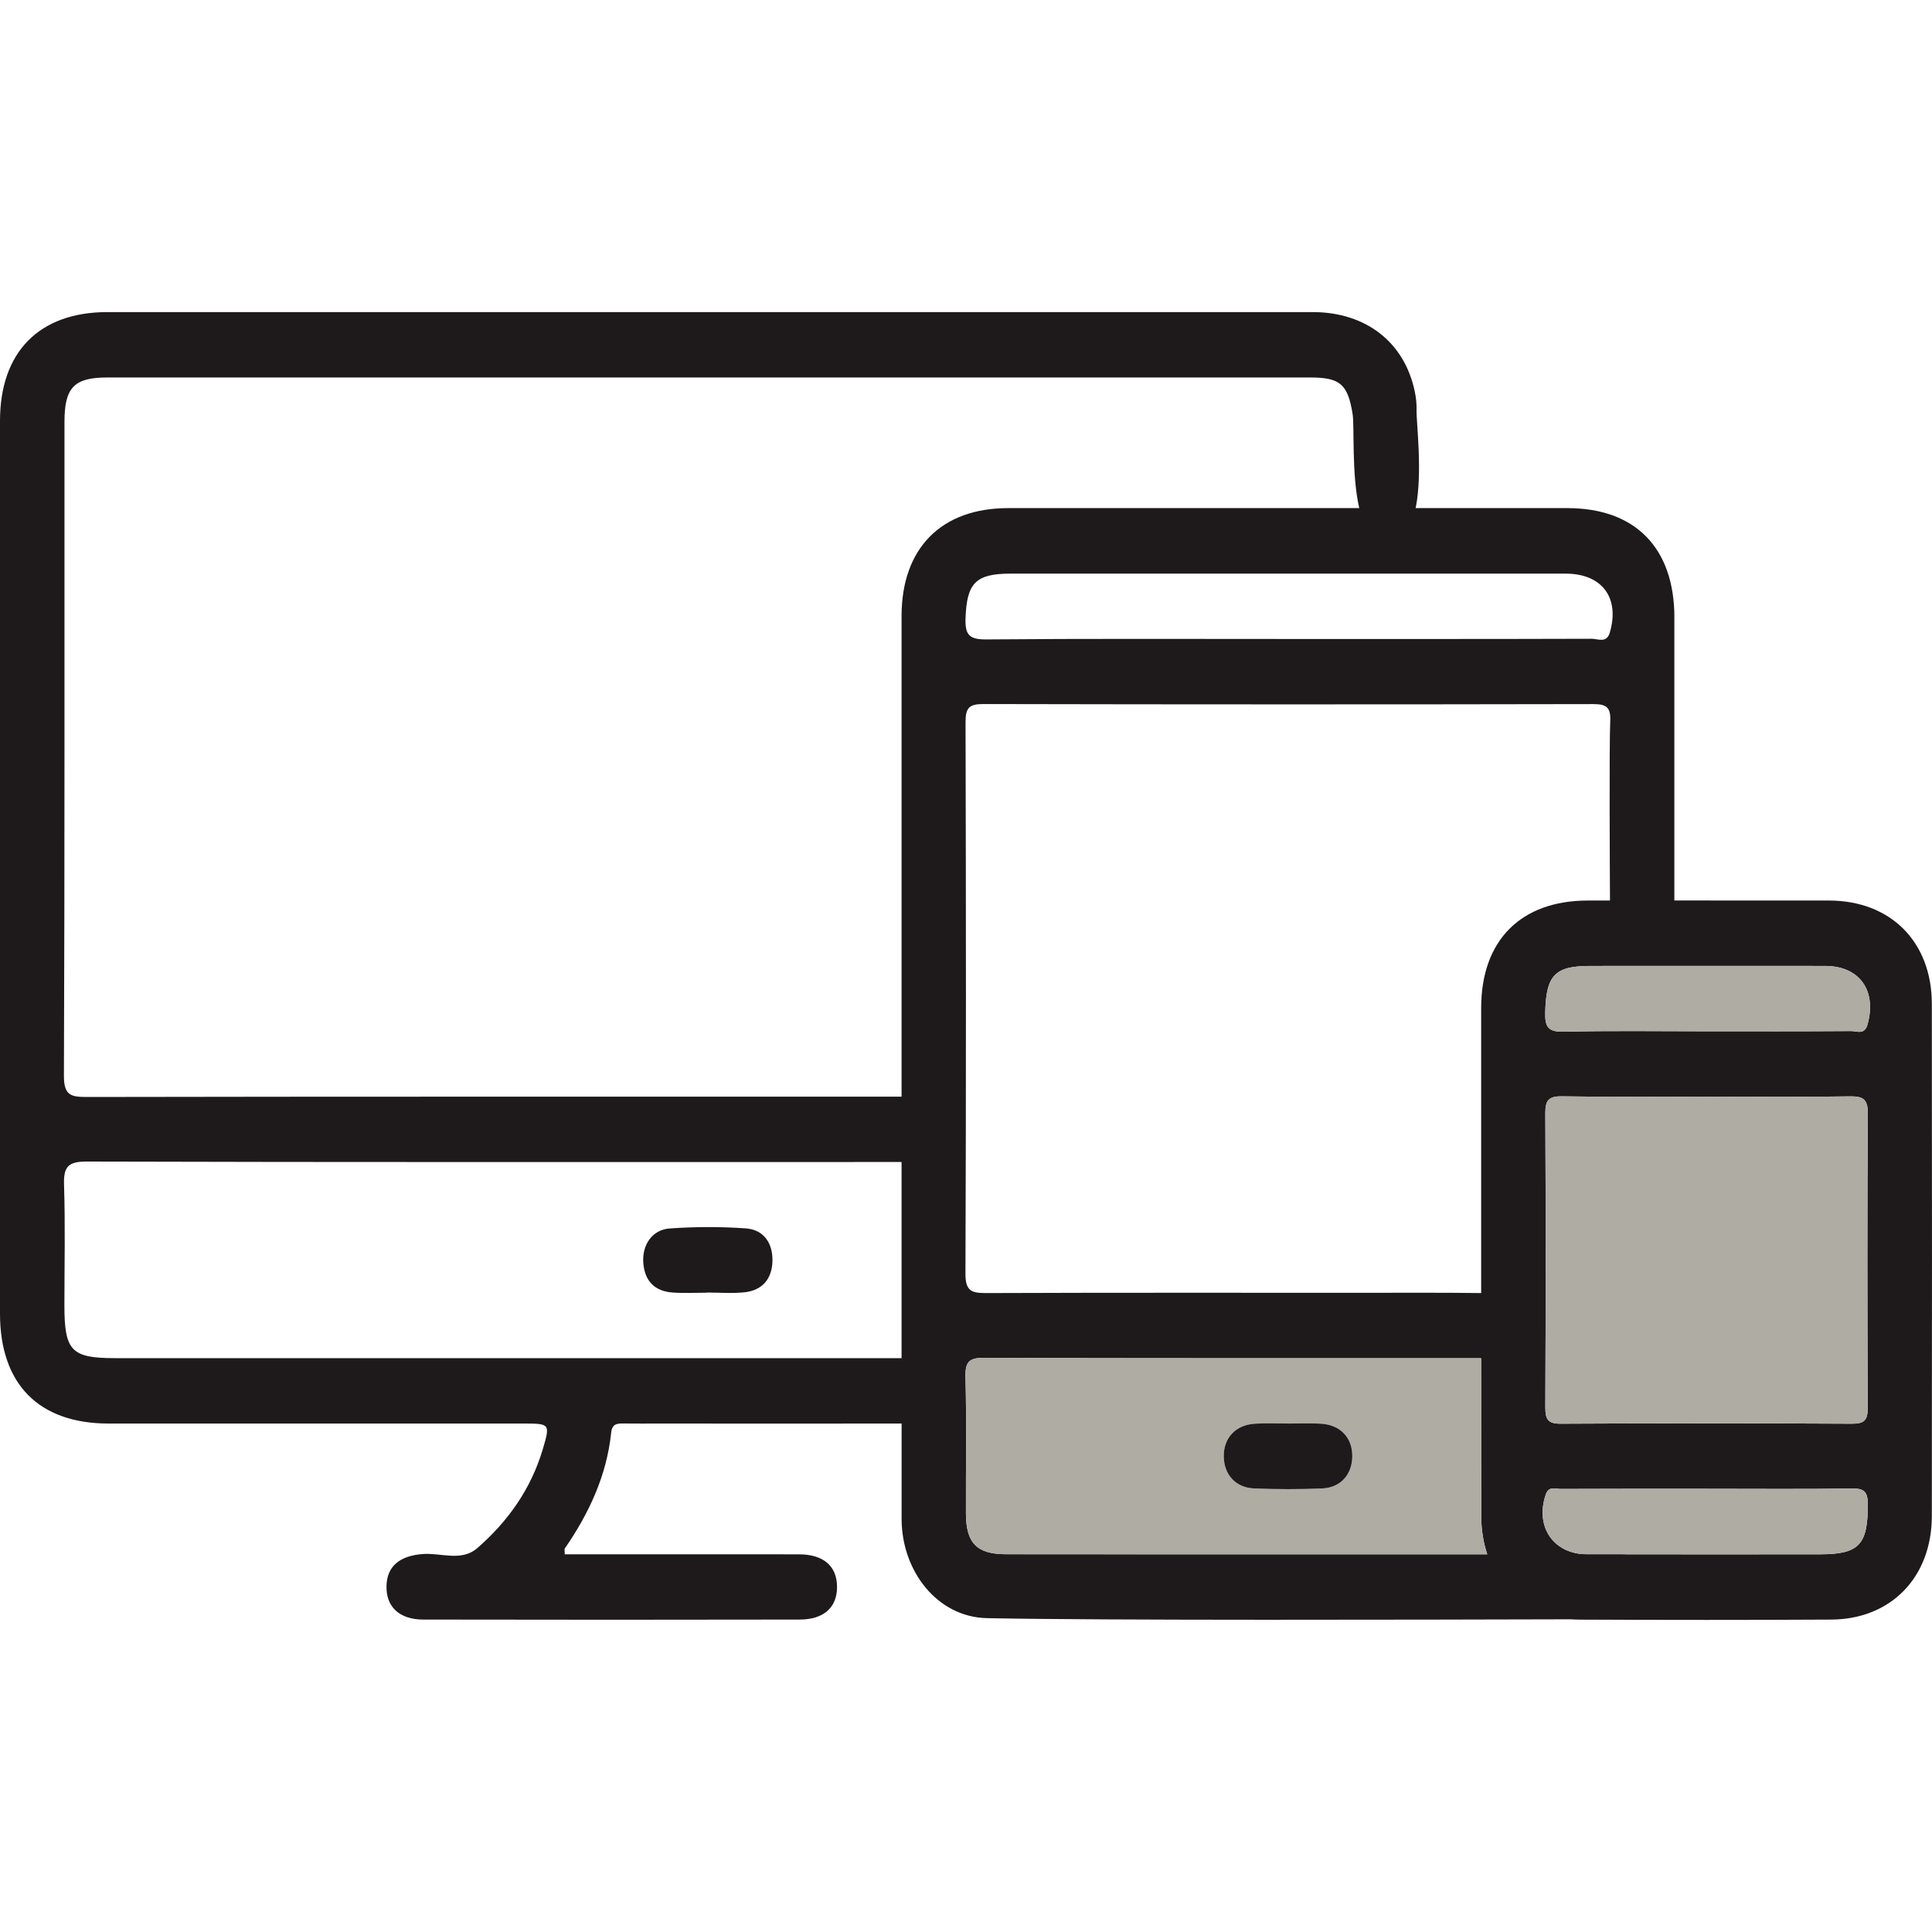 <svg xmlns="http://www.w3.org/2000/svg" width="80" height="80" viewBox="0 0 80 80" fill="none"><g id="Icon"><g id="Group 2198"><path id="Vector" d="M58.619 21.038C58.461 21.809 58.138 22.395 57.526 22.453C56.842 22.519 56.477 21.891 56.283 21.038C55.96 19.641 56.09 17.645 56.009 17.146C55.809 15.909 55.495 15.631 54.255 15.631C37.648 15.629 21.04 15.629 4.433 15.631C3.07 15.631 2.67 16.049 2.67 17.462C2.667 26.486 2.681 35.508 2.647 44.531C2.643 45.327 2.899 45.426 3.582 45.424C13.274 45.404 27.637 45.411 37.329 45.411H37.331C37.61 45.411 37.888 45.388 38.162 45.424C38.901 45.519 39.302 45.962 39.337 46.717C39.373 47.468 38.912 48.01 38.166 48.1C37.892 48.132 37.612 48.116 37.334 48.116H37.331C27.64 48.116 13.279 48.128 3.587 48.098C2.801 48.094 2.627 48.329 2.652 49.077C2.705 50.739 2.667 52.402 2.667 54.066C2.667 55.94 2.957 56.238 4.769 56.238H37.543C37.766 56.238 37.988 56.234 38.209 56.24C39.166 56.263 39.687 56.729 39.7 57.565C39.714 58.435 39.177 58.937 38.173 58.942C37.953 58.942 37.668 58.942 37.334 58.946C34.713 58.953 29.036 58.946 27.312 58.946C26.811 58.946 26.31 58.951 25.812 58.944C25.544 58.944 25.349 58.953 25.308 59.321C25.121 61.103 24.387 62.669 23.387 64.12C23.365 64.154 23.385 64.222 23.385 64.36H24.767C27.544 64.36 30.32 64.358 33.099 64.362C34.105 64.367 34.657 64.853 34.66 65.707C34.664 66.559 34.11 67.063 33.106 67.063C27.911 67.073 22.719 67.073 17.525 67.063C16.536 67.061 15.984 66.534 16.004 65.675C16.022 64.848 16.556 64.421 17.507 64.349C18.262 64.292 19.105 64.674 19.76 64.107C21.025 63.008 21.98 61.668 22.47 60.027C22.79 58.951 22.779 58.946 21.657 58.946C15.935 58.946 10.215 58.948 4.493 58.946C1.608 58.944 0 57.316 0 54.396C0 42.074 0 29.752 0 17.431C0 14.569 1.628 12.923 4.449 12.923C21.085 12.923 37.719 12.923 54.355 12.923C56.562 12.923 58.165 14.176 58.585 16.224C58.637 16.47 58.663 16.725 58.657 16.976C58.643 17.494 58.917 19.594 58.619 21.038Z" fill="#1E1A1C"></path><path id="Vector_2" d="M69.333 25.568C69.331 22.695 67.719 21.04 64.904 21.04C62.809 21.038 60.714 21.038 58.619 21.038H56.284C51.434 21.038 46.587 21.038 41.738 21.04C38.97 21.043 37.334 22.704 37.332 25.507C37.33 31.683 37.332 37.858 37.332 44.034V48.116C37.33 50.824 37.33 53.532 37.332 56.238C37.33 57.14 37.332 58.044 37.334 58.946C37.332 60.264 37.334 61.582 37.334 62.899C37.336 65.06 38.817 66.962 40.867 67.004C45.81 67.104 58.595 67.068 65.194 67.052C65.971 67.047 66.663 67.047 67.247 67.045C67.87 67.045 68.275 66.636 68.416 66.023C68.545 65.454 68.371 64.959 67.904 64.599C67.656 64.412 67.378 64.369 67.089 64.36C67.082 64.362 67.073 64.362 67.066 64.36C66.946 64.362 66.824 64.362 66.704 64.36H65.715C64.586 64.362 63.17 64.362 61.583 64.36C55.003 64.362 45.512 64.362 41.656 64.357C40.447 64.357 40.001 63.896 39.997 62.671C39.99 60.781 40.026 58.892 39.979 57.004C39.961 56.344 40.173 56.222 40.774 56.224C46.08 56.249 56.023 56.24 61.329 56.24C61.605 56.24 61.502 56.261 61.774 56.218C62.475 56.111 62.847 55.661 62.903 54.959C62.956 54.264 62.509 53.681 61.83 53.564C61.779 53.555 61.596 53.548 61.331 53.543C60.073 53.521 56.916 53.532 56.664 53.532C51.388 53.532 46.108 53.523 40.832 53.543C40.228 53.543 39.975 53.46 39.977 52.741C40.006 45.128 40.001 37.512 39.981 29.899C39.981 29.302 40.139 29.151 40.721 29.153C49.137 29.171 57.555 29.171 65.971 29.155C66.496 29.155 66.704 29.271 66.677 29.847C66.63 30.833 66.661 36.298 66.666 37.286C66.67 38.466 67.102 39.045 67.981 39.056C68.87 39.068 69.329 38.484 69.331 37.322V37.286C69.333 34.829 69.333 27.982 69.331 25.568H69.333ZM66.661 26.187C66.528 26.653 66.162 26.447 65.906 26.45C61.714 26.463 57.522 26.459 53.329 26.459C49.137 26.459 44.998 26.441 40.834 26.477C40.121 26.483 39.955 26.276 39.981 25.586C40.035 24.151 40.395 23.753 41.84 23.753C49.504 23.751 57.167 23.751 64.831 23.753C66.334 23.753 67.078 24.747 66.661 26.187Z" fill="#1E1A1C"></path><path id="Vector_3" d="M79.993 41.563C79.988 38.995 78.287 37.296 75.742 37.289C73.605 37.287 71.469 37.287 69.332 37.287C68.444 37.287 67.555 37.287 66.667 37.289H65.75C62.973 37.291 61.334 38.939 61.332 41.735C61.33 45.2 61.332 48.666 61.332 52.133V53.544C61.332 54.441 61.33 55.341 61.33 56.24C61.33 58.422 61.33 60.603 61.334 62.785C61.337 63.354 61.424 63.883 61.584 64.36C62.109 65.918 63.427 66.939 65.195 67.052C65.295 67.059 65.398 67.064 65.5 67.064C68.942 67.082 72.385 67.082 75.825 67.064C78.3 67.05 79.988 65.312 79.993 62.782C80.001 55.709 80.001 48.636 79.993 41.563ZM75.37 64.36C72.612 64.362 69.849 64.365 67.09 64.36C67.083 64.362 67.074 64.362 67.068 64.36C66.948 64.362 66.825 64.362 66.705 64.36H65.716C64.327 64.358 63.552 63.216 64.006 61.887C64.131 61.519 64.409 61.657 64.625 61.654C66.649 61.643 68.675 61.648 70.699 61.648C72.723 61.648 74.693 61.666 76.691 61.636C77.207 61.627 77.341 61.785 77.343 62.301C77.345 63.956 76.984 64.36 75.37 64.36ZM77.338 58.282C77.341 58.79 77.216 58.955 76.693 58.953C72.67 58.931 68.648 58.931 64.625 58.953C64.089 58.955 63.989 58.768 63.989 58.273C64.006 54.217 64.008 50.162 63.989 46.107C63.984 45.562 64.124 45.388 64.677 45.397C66.7 45.429 68.727 45.411 70.75 45.411C72.774 45.411 74.635 45.429 76.575 45.399C77.118 45.39 77.347 45.481 77.343 46.116C77.314 50.171 77.321 54.227 77.338 58.282ZM77.327 42.431C77.205 42.863 76.886 42.694 76.653 42.694C74.627 42.709 72.603 42.703 70.577 42.703C68.551 42.703 66.694 42.673 64.752 42.721C64.109 42.734 63.968 42.533 63.984 41.916C64.022 40.397 64.371 39.997 65.839 39.997C69.085 39.997 72.329 39.992 75.575 39.997C77.002 39.999 77.724 41.021 77.327 42.431Z" fill="#1E1A1C"></path><path id="Vector_4" d="M77.329 42.431C77.206 42.863 76.888 42.693 76.654 42.693C74.628 42.709 72.604 42.702 70.578 42.702C68.552 42.702 66.695 42.673 64.754 42.721C64.11 42.734 63.97 42.533 63.986 41.916C64.023 40.397 64.373 39.997 65.84 39.997C69.086 39.997 72.33 39.992 75.577 39.997C77.004 39.999 77.725 41.021 77.329 42.431Z" fill="#AFACA3"></path><path id="Vector_5" d="M77.339 58.281C77.342 58.79 77.217 58.955 76.694 58.953C72.67 58.93 68.649 58.93 64.626 58.953C64.09 58.955 63.989 58.767 63.989 58.272C64.007 54.217 64.009 50.162 63.989 46.107C63.985 45.562 64.125 45.388 64.677 45.397C66.701 45.428 68.727 45.41 70.751 45.41C72.775 45.41 74.636 45.428 76.576 45.399C77.119 45.39 77.348 45.48 77.344 46.116C77.315 50.171 77.322 54.226 77.339 58.281Z" fill="#AFACA3"></path><path id="Vector_6" d="M77.343 62.301C77.345 63.955 76.984 64.36 75.37 64.36C72.612 64.362 69.849 64.365 67.09 64.36C67.083 64.362 67.074 64.362 67.068 64.36C66.947 64.362 66.825 64.362 66.705 64.36H65.716C64.327 64.358 63.552 63.216 64.006 61.887C64.131 61.519 64.409 61.657 64.625 61.654C66.649 61.643 68.675 61.648 70.699 61.648C72.723 61.648 74.693 61.666 76.69 61.636C77.207 61.627 77.341 61.785 77.343 62.301Z" fill="#AFACA3"></path><path id="Vector_7" d="M31.986 52.206C31.972 52.947 31.574 53.428 30.837 53.51C30.318 53.566 29.788 53.521 29.263 53.521V53.528C28.793 53.528 28.321 53.555 27.855 53.521C27.116 53.469 26.693 53.051 26.638 52.291C26.582 51.545 27.009 50.915 27.738 50.867C28.784 50.795 29.839 50.79 30.884 50.865C31.616 50.917 31.999 51.464 31.986 52.206Z" fill="#1E1A1C"></path><path id="Vector_8" d="M61.335 62.785C61.33 60.603 61.33 58.422 61.33 56.24C56.025 56.24 46.081 56.249 40.775 56.225C40.174 56.222 39.963 56.344 39.98 57.005C40.027 58.892 39.992 60.782 39.998 62.672C40.003 63.897 40.448 64.358 41.657 64.358C45.513 64.362 55.005 64.362 61.584 64.36C61.424 63.883 61.337 63.354 61.335 62.785ZM54.753 61.632C53.811 61.672 52.865 61.672 51.923 61.632C51.162 61.6 50.685 61.055 50.674 60.316C50.661 59.547 51.157 59.003 51.961 58.953C52.431 58.921 52.905 58.946 53.377 58.946C53.82 58.946 54.266 58.924 54.709 58.953C55.513 59.005 56.007 59.543 55.996 60.314C55.987 61.053 55.513 61.6 54.753 61.632Z" fill="#AFACA3"></path><path id="Vector_9" d="M55.995 60.314C55.986 61.053 55.512 61.6 54.753 61.632C53.811 61.672 52.865 61.672 51.923 61.632C51.162 61.6 50.685 61.055 50.674 60.316C50.661 59.548 51.157 59.003 51.961 58.953C52.431 58.921 52.905 58.946 53.377 58.946C53.82 58.946 54.265 58.924 54.709 58.953C55.512 59.005 56.007 59.543 55.995 60.314Z" fill="#1E1A1C"></path></g></g></svg>
